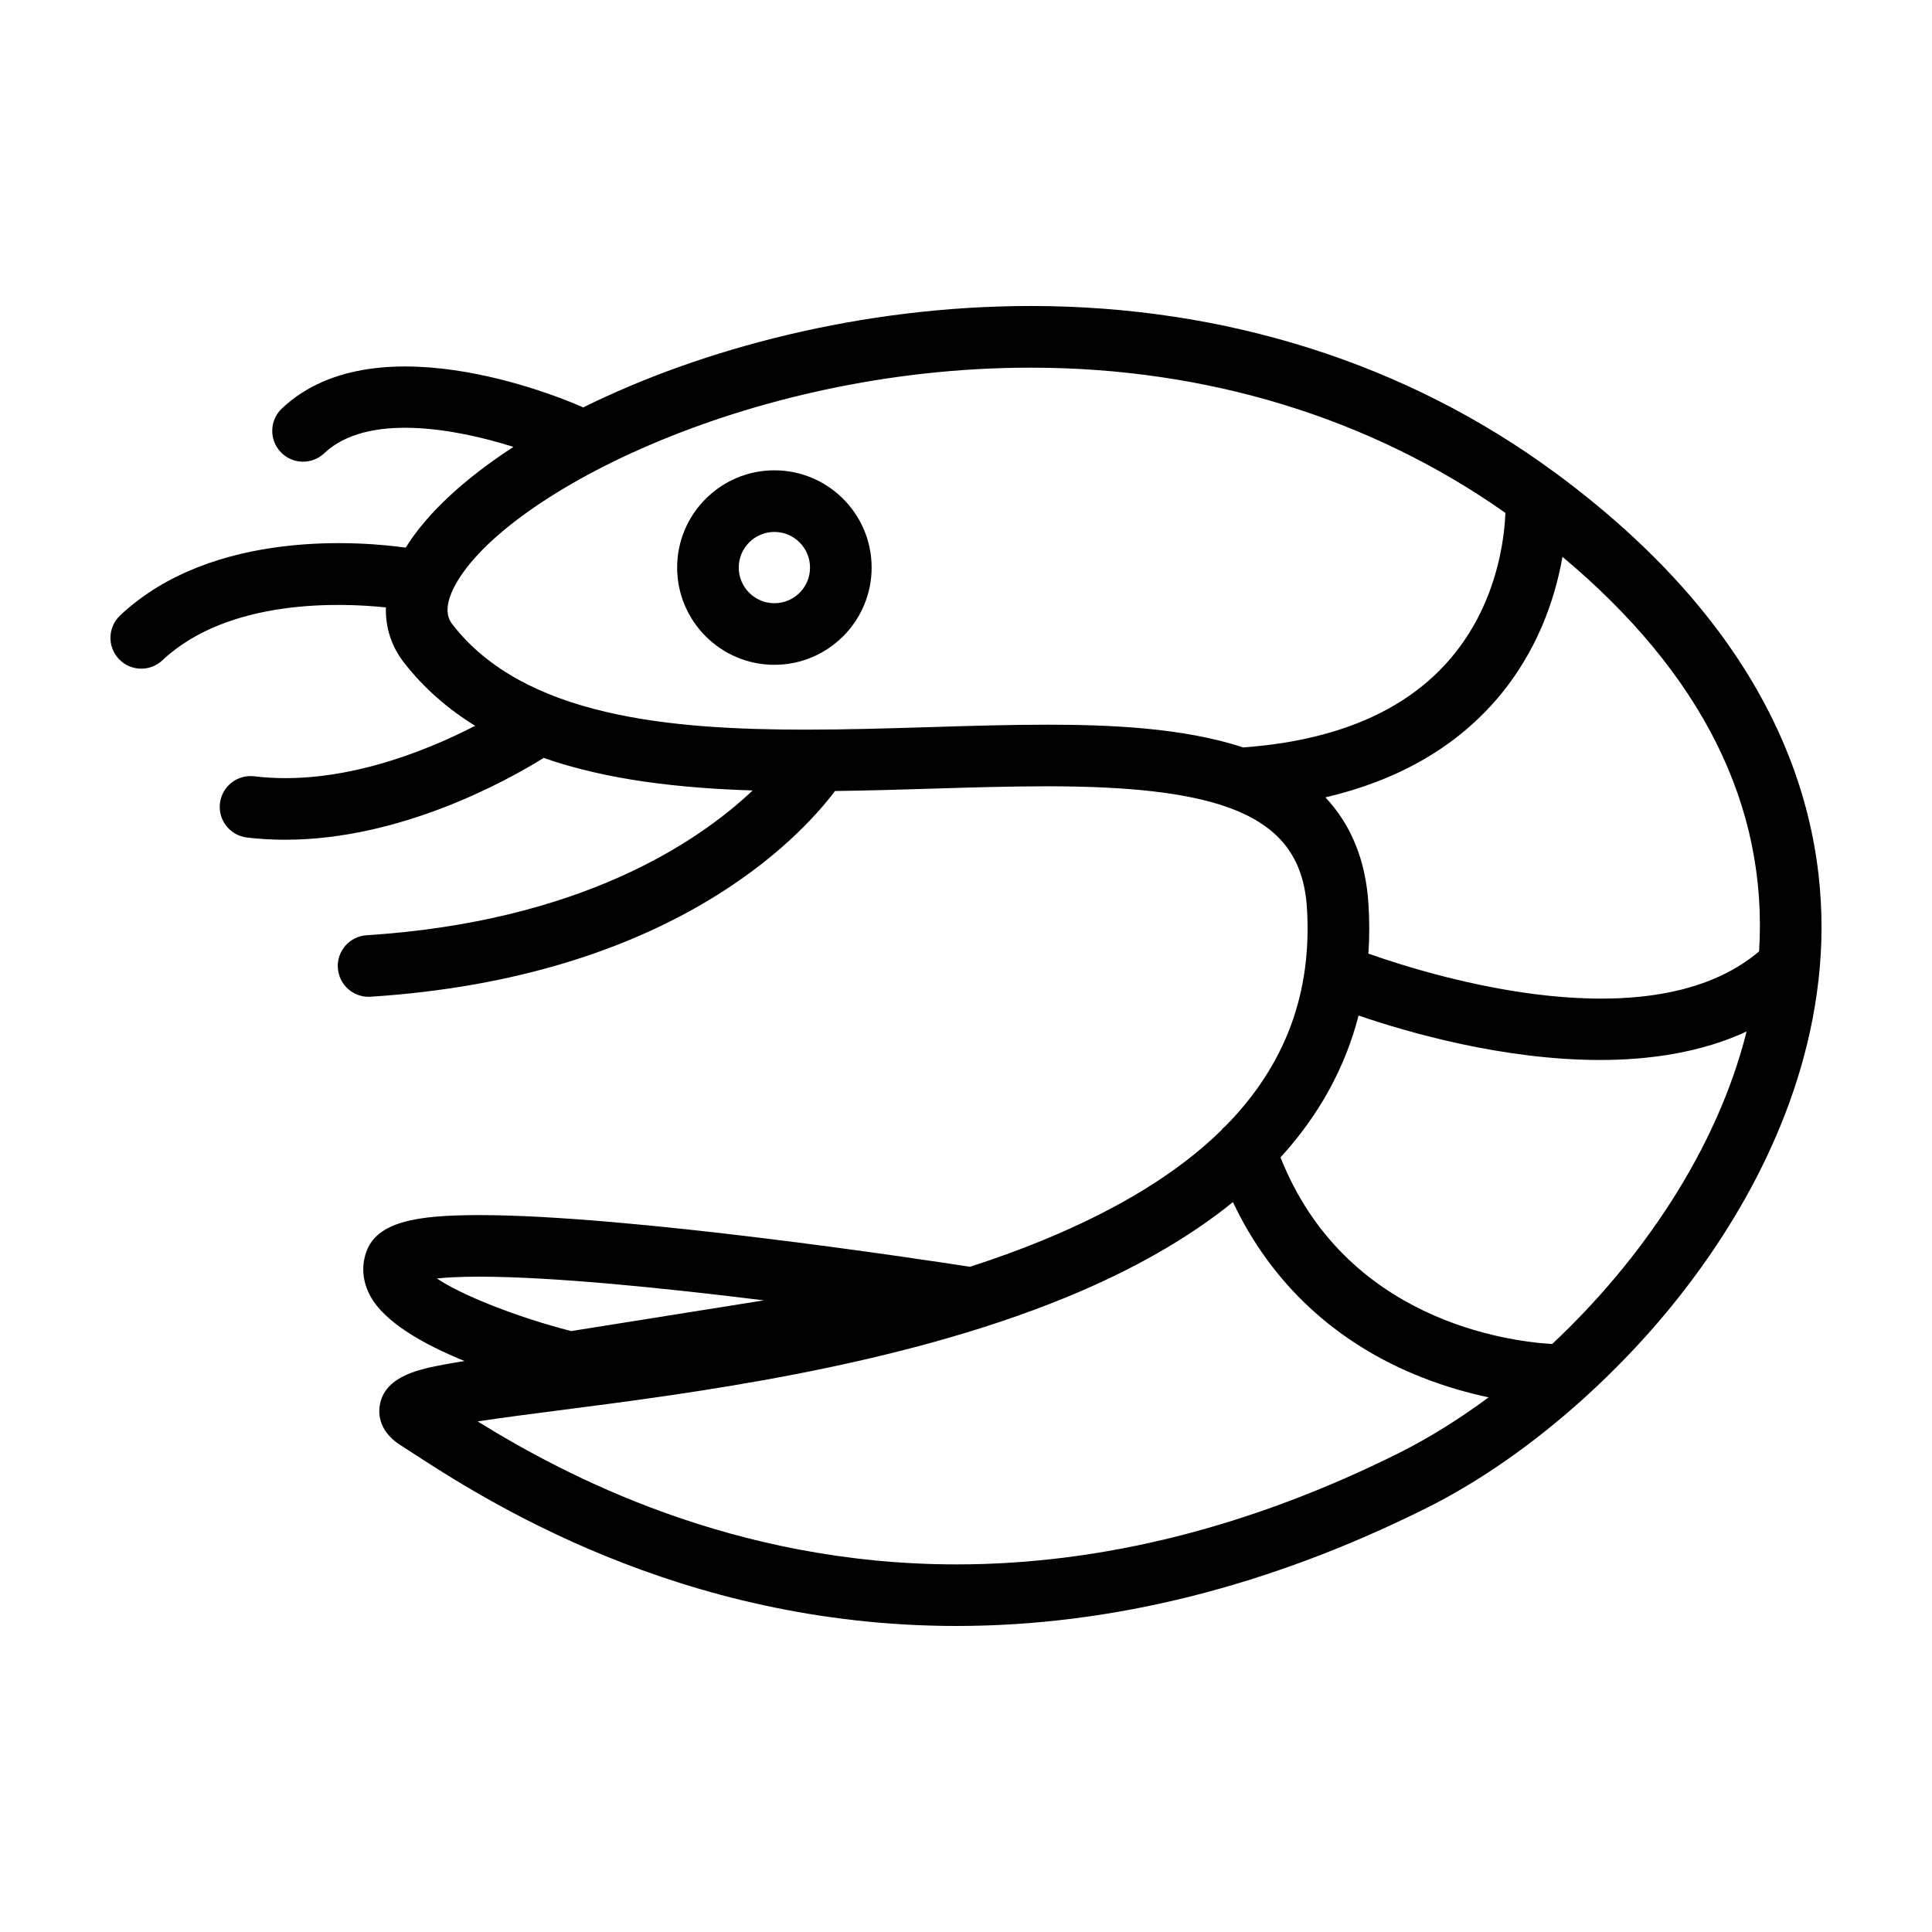 <?xml version="1.0" encoding="UTF-8"?>
<!-- Uploaded to: SVG Repo, www.svgrepo.com, Generator: SVG Repo Mixer Tools -->
<svg fill="#000000" width="800px" height="800px" version="1.1" viewBox="144 144 512 512" xmlns="http://www.w3.org/2000/svg">
 <g>
  <path d="m555.95 269.15c-39.18-28.824-87.188-44.059-138.82-44.059-44.605 0-87.129 11.301-118.59 26.887-0.07-0.031-0.121-0.07-0.195-0.102-2.188-0.984-53.941-23.949-79.648 0.383-3.273 3.102-3.414 8.266-0.312 11.543 3.094 3.269 8.266 3.414 11.539 0.316 11.324-10.734 34.5-6.637 50.145-1.684-13.09 8.5-22.98 17.684-28.555 26.703-10.715-1.523-50.891-5.332-75.668 17.945-3.281 3.09-3.449 8.258-0.359 11.543 1.605 1.715 3.777 2.578 5.953 2.578 1.996 0 4.012-0.734 5.586-2.211 17.602-16.531 47.543-15.262 59.246-14.02-0.156 5.324 1.445 10.312 4.793 14.625 5.336 6.852 11.719 12.344 18.863 16.746-13.543 6.973-36.234 16.082-58.547 13.387-4.473-0.535-8.543 2.644-9.09 7.125-0.535 4.484 2.644 8.539 7.125 9.09 3.41 0.414 6.805 0.594 10.172 0.594 30.582 0 58.684-15.586 68.492-21.68 17.004 5.934 36.324 8.02 55.383 8.621-14.555 13.754-45.66 34.742-102.31 38.371-4.5 0.293-7.91 4.172-7.621 8.664 0.281 4.324 3.875 7.648 8.137 7.648 0.172 0 0.348-0.004 0.523-0.02 79.449-5.098 113.76-42.129 123.1-54.516 8.602-0.109 17.211-0.367 25.613-0.625 10.723-0.324 20.848-0.629 30.633-0.629 21.305 0 36.859 1.672 47.746 5.523 0.059 0.031 0.117 0.051 0.18 0.074 13.852 4.953 20.059 13.48 20.887 26.633 1.402 22.547-5.707 41.684-21.547 57.773-0.504 0.402-0.945 0.848-1.328 1.344-11.441 11.145-27.176 20.781-47.293 29.035-6.191 2.539-12.594 4.84-19.109 6.957-13.422-2.074-90.332-13.699-130.04-13.699-16.484 0-27.266 1.664-30.043 9.984-1.27 3.824-0.855 7.82 1.199 11.551 3.859 7.008 14.273 12.797 24.918 17.141-1.793 0.289-3.477 0.57-5.019 0.855-6.613 1.238-15.668 2.938-17.34 10.332-0.457 1.996-0.848 7.062 5.246 11.012l2.203 1.426c19.555 12.742 71.5 46.586 145.29 46.586 41.168 0 83.133-10.543 124.74-31.352 14-7.004 28.207-16.977 41.344-28.828 0.176-0.141 0.344-0.309 0.516-0.465 8.855-8.035 17.219-16.898 24.668-26.312 15.352-19.375 34.324-50.316 37.52-87.762 2.902-34.035-6.934-84.395-70.32-131.04zm54.234 126.98c-28.539 24.199-85.445 6.973-103.54 0.59 0.289-4.277 0.297-8.656 0.012-13.129-0.719-11.539-4.555-20.98-11.406-28.285 18.852-4.402 33.926-12.93 44.961-25.508 11.285-12.887 15.961-27.398 17.859-38.238 36.992 30.953 54.492 66.066 52.113 104.57zm-219.75-59.438c-10.816 0.328-22.012 0.672-32.934 0.672-35.562 0-74.477-3.301-93.523-27.789-0.75-0.973-2.769-3.562 0.176-9.574 11.672-23.879 77.078-58.566 152.98-58.566 46.672 0 90.074 13.297 125.82 38.492-0.23 5.57-1.496 16.785-7.422 28.035-10.766 20.449-31.676 31.91-62.109 34.117-15.91-5.285-35.824-6.027-51.855-6.027-10.031 0-20.277 0.305-31.125 0.641zm-119.39 145.64c19.562 0 49.34 3.047 75.398 6.277l-51.086 8.141c-14.641-3.777-29.109-9.559-35.57-13.941 2.512-0.266 6.117-0.477 11.258-0.477zm243.89 46.633c-39.324 19.648-78.824 29.617-117.44 29.617-59.328 0-103.89-23.641-126.91-37.891 6.238-0.961 13.906-1.949 21.086-2.871 35.766-4.594 89.812-11.543 134.73-29.953 17.684-7.246 32.461-15.688 44.344-25.297 10.16 21.52 27.262 37.465 50.07 46.445 6.316 2.488 12.359 4.168 17.695 5.297-7.856 5.805-15.809 10.75-23.578 14.652zm40.41-28.789c-11.582-0.68-54.805-6.16-71.996-49.449 10.238-11.23 17.133-23.773 20.688-37.598 13.176 4.508 38.426 11.777 63.969 11.777 13.453 0 26.973-2.039 38.859-7.543-7.863 31.449-28.062 60.832-51.52 82.812z"/>
  <path d="m349.22 268.64c-14.207 0-25.77 11.562-25.77 25.77s11.562 25.773 25.77 25.773c14.211 0 25.773-11.566 25.773-25.773 0.004-14.207-11.555-25.77-25.773-25.77zm0 35.219c-5.203 0-9.445-4.238-9.445-9.445 0-5.211 4.242-9.445 9.445-9.445 5.211 0 9.445 4.238 9.445 9.445 0.004 5.203-4.223 9.445-9.445 9.445z"/>
 </g>
</svg>